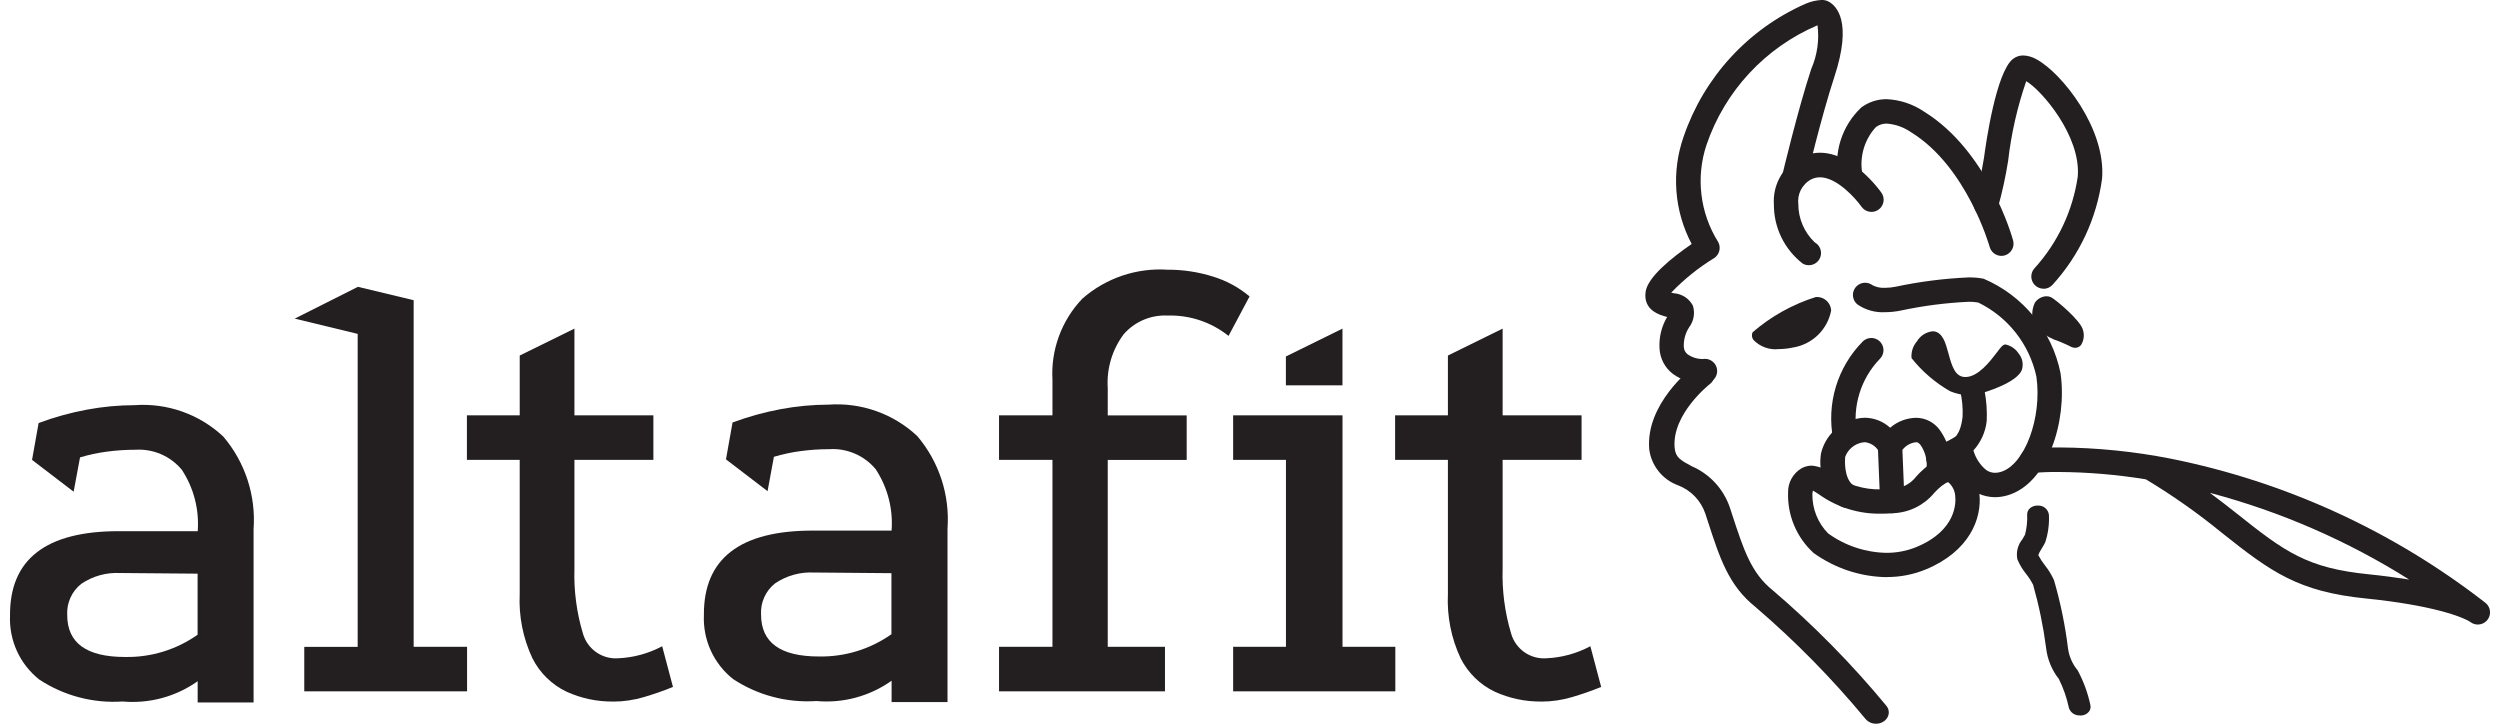 <svg width="152" height="44" viewBox="0 0 152 44" fill="none" xmlns="http://www.w3.org/2000/svg">
<path d="M12.017 41.419C10.691 42.359 9.073 42.796 7.453 42.651C5.665 42.771 3.886 42.302 2.388 41.317C1.806 40.856 1.341 40.264 1.032 39.589C0.723 38.913 0.578 38.175 0.61 37.433C0.582 34.007 2.786 32.295 7.221 32.295H12.021C12.12 30.978 11.781 29.666 11.055 28.563C10.714 28.151 10.28 27.826 9.79 27.615C9.299 27.403 8.765 27.311 8.232 27.345C7.65 27.344 7.068 27.383 6.491 27.461C5.941 27.533 5.398 27.65 4.866 27.809L4.477 29.895L1.948 27.961L2.348 25.719C3.303 25.364 4.286 25.092 5.287 24.906C6.244 24.727 7.214 24.636 8.187 24.634C9.17 24.563 10.156 24.697 11.085 25.026C12.013 25.355 12.863 25.873 13.581 26.548C14.907 28.11 15.566 30.13 15.418 32.174V42.71H12.018V41.421L12.017 41.419ZM7.339 34.842C6.489 34.789 5.644 35.02 4.939 35.499C4.655 35.723 4.43 36.012 4.282 36.342C4.133 36.671 4.067 37.032 4.087 37.393C4.087 39.094 5.26 39.944 7.606 39.944C9.182 39.974 10.726 39.5 12.014 38.591V34.879L7.334 34.839L7.339 34.842Z" fill="#231F20"/>
<path d="M18.499 42.038V39.328H21.747V20.3L17.919 19.372L21.762 17.439L25.15 18.252V39.325H28.398V42.032H18.498L18.499 42.038Z" fill="#231F20"/>
<path d="M37.284 42.654C36.304 42.665 35.333 42.46 34.441 42.053C33.546 41.624 32.818 40.91 32.371 40.023C31.8 38.806 31.534 37.467 31.598 36.123V27.959H28.388V25.253H31.599V21.616L34.926 19.98V25.253H39.726V27.959H34.926V34.571C34.883 35.911 35.059 37.25 35.447 38.535C35.58 38.991 35.866 39.388 36.257 39.659C36.647 39.93 37.119 40.059 37.593 40.023C38.526 39.982 39.437 39.731 40.26 39.291L40.917 41.766C40.335 42.002 39.742 42.209 39.139 42.386C38.537 42.564 37.912 42.656 37.284 42.657V42.654Z" fill="#231F20"/>
<path d="M93.719 42.654C92.739 42.665 91.768 42.46 90.876 42.053C89.981 41.624 89.253 40.91 88.806 40.023C88.235 38.806 87.969 37.467 88.033 36.123V27.959H84.823V25.253H88.033V21.616L91.36 19.98V25.253H96.16V27.959H91.36V34.571C91.318 35.911 91.494 37.25 91.881 38.535C92.014 38.991 92.3 39.388 92.691 39.659C93.081 39.93 93.553 40.059 94.027 40.023C94.96 39.982 95.871 39.731 96.694 39.291L97.351 41.766C96.769 42.002 96.176 42.209 95.573 42.386C94.971 42.564 94.346 42.656 93.718 42.657L93.719 42.654Z" fill="#231F20"/>
<path d="M63.991 23.125C63.935 22.216 64.067 21.306 64.38 20.45C64.693 19.595 65.179 18.814 65.809 18.156C66.515 17.537 67.336 17.063 68.225 16.762C69.114 16.46 70.053 16.337 70.99 16.398C71.934 16.394 72.874 16.537 73.773 16.823C74.58 17.071 75.328 17.479 75.973 18.023L74.696 20.423C73.645 19.583 72.329 19.144 70.984 19.186C70.482 19.161 69.981 19.251 69.519 19.449C69.057 19.646 68.646 19.947 68.317 20.327C67.616 21.266 67.274 22.425 67.351 23.594V25.256H72.151V27.963H67.351V39.327H70.831V42.034H60.741V39.327H63.989V27.959H60.741V25.252H63.989V23.125H63.991ZM74.974 25.251H81.625V39.327H84.836V42.034H74.975V39.327H78.186V27.959H74.975L74.974 25.251Z" fill="#231F20"/>
<path d="M54.204 41.391C52.878 42.332 51.26 42.769 49.64 42.623C47.852 42.743 46.073 42.275 44.575 41.289C43.992 40.829 43.527 40.236 43.218 39.56C42.909 38.884 42.764 38.145 42.797 37.402C42.77 33.974 44.974 32.26 49.408 32.26H54.208C54.307 30.944 53.968 29.631 53.242 28.528C52.901 28.117 52.467 27.792 51.977 27.581C51.486 27.369 50.952 27.276 50.419 27.31C49.837 27.31 49.255 27.349 48.678 27.426C48.128 27.499 47.585 27.616 47.053 27.774L46.668 29.863L44.139 27.929L44.539 25.687C45.494 25.333 46.477 25.061 47.478 24.874C48.434 24.696 49.405 24.605 50.378 24.602C51.361 24.532 52.347 24.665 53.276 24.995C54.204 25.324 55.054 25.842 55.772 26.516C57.098 28.079 57.757 30.099 57.609 32.142V42.685H54.209V41.396L54.204 41.391ZM49.524 34.812C48.673 34.76 47.829 34.991 47.124 35.469C46.84 35.693 46.615 35.983 46.467 36.312C46.318 36.642 46.252 37.002 46.272 37.363C46.272 39.065 47.445 39.915 49.791 39.914C51.367 39.944 52.911 39.47 54.199 38.561V34.849L49.519 34.809L49.524 34.812Z" fill="#231F20"/>
<path d="M78.182 23.427V21.674L81.622 19.98V23.43H78.182V23.427Z" fill="#231F20"/>
<path d="M121.686 15.558C121.524 15.558 121.367 15.504 121.238 15.406C121.11 15.308 121.016 15.171 120.972 15.015C120.96 14.966 119.587 10.13 116.201 8.046C115.765 7.74 115.254 7.557 114.722 7.515C114.482 7.509 114.246 7.584 114.053 7.727C113.715 8.096 113.464 8.536 113.32 9.015C113.175 9.494 113.14 9.999 113.218 10.493C113.27 10.683 113.244 10.886 113.147 11.056C113.05 11.227 112.889 11.352 112.699 11.404C112.634 11.422 112.567 11.431 112.499 11.431C112.337 11.431 112.18 11.377 112.051 11.279C111.923 11.181 111.829 11.044 111.785 10.888C111.626 10.107 111.669 9.298 111.909 8.537C112.15 7.777 112.579 7.09 113.158 6.541C113.605 6.204 114.15 6.025 114.709 6.03C115.519 6.067 116.303 6.327 116.974 6.781C120.861 9.172 122.338 14.398 122.397 14.62C122.449 14.81 122.424 15.012 122.327 15.182C122.23 15.353 122.07 15.478 121.881 15.531C121.816 15.549 121.749 15.558 121.681 15.558H121.686Z" fill="#231F20"/>
<path d="M109.971 16.124C109.845 16.124 109.721 16.092 109.61 16.03C109.058 15.604 108.611 15.055 108.306 14.428C108.001 13.8 107.846 13.11 107.852 12.412C107.817 11.866 107.933 11.321 108.187 10.837C108.441 10.353 108.823 9.948 109.292 9.666C109.703 9.419 110.174 9.288 110.653 9.286C112.661 9.286 114.308 11.603 114.38 11.701C114.439 11.78 114.482 11.871 114.505 11.967C114.528 12.063 114.533 12.162 114.517 12.26C114.501 12.357 114.466 12.451 114.414 12.535C114.362 12.618 114.293 12.691 114.213 12.748C114.132 12.805 114.041 12.845 113.944 12.867C113.848 12.888 113.748 12.889 113.651 12.871C113.554 12.854 113.461 12.817 113.379 12.762C113.296 12.708 113.225 12.638 113.17 12.556C112.819 12.062 111.683 10.78 110.653 10.78C110.438 10.779 110.227 10.837 110.043 10.948C109.8 11.098 109.604 11.313 109.479 11.57C109.354 11.827 109.305 12.114 109.337 12.398C109.336 12.835 109.424 13.268 109.596 13.671C109.768 14.073 110.02 14.436 110.337 14.737C110.481 14.816 110.594 14.941 110.659 15.092C110.724 15.243 110.737 15.411 110.696 15.57C110.655 15.729 110.563 15.87 110.433 15.97C110.303 16.071 110.143 16.125 109.979 16.125L109.971 16.124Z" fill="#231F20"/>
<path d="M109.971 15.894C109.885 15.895 109.8 15.872 109.724 15.83C109.21 15.421 108.796 14.901 108.512 14.309C108.228 13.717 108.081 13.069 108.084 12.412C108.05 11.907 108.156 11.403 108.39 10.954C108.624 10.505 108.977 10.13 109.41 9.868C111.788 8.475 114.095 11.698 114.191 11.836C114.23 11.891 114.257 11.952 114.272 12.018C114.287 12.083 114.289 12.15 114.277 12.216C114.266 12.282 114.242 12.345 114.206 12.402C114.17 12.459 114.124 12.508 114.069 12.546C114.015 12.585 113.953 12.612 113.888 12.627C113.822 12.642 113.755 12.643 113.689 12.632C113.623 12.621 113.56 12.597 113.503 12.561C113.447 12.525 113.398 12.479 113.359 12.424C113.337 12.394 111.497 9.831 109.926 10.75C109.648 10.921 109.424 11.166 109.279 11.458C109.134 11.751 109.074 12.078 109.106 12.402C109.105 12.88 109.203 13.352 109.395 13.789C109.587 14.226 109.868 14.619 110.22 14.941C110.319 14.996 110.397 15.082 110.442 15.186C110.486 15.29 110.495 15.406 110.466 15.516C110.438 15.625 110.374 15.722 110.284 15.791C110.194 15.86 110.084 15.897 109.971 15.897V15.894Z" fill="#231F20"/>
<path d="M124.244 17.552C124.099 17.552 123.958 17.509 123.837 17.43C123.716 17.35 123.621 17.236 123.564 17.103C123.507 16.97 123.49 16.822 123.516 16.68C123.541 16.537 123.608 16.405 123.708 16.3C125.114 14.747 126.026 12.81 126.328 10.736C126.528 8.256 124.115 5.473 123.194 4.936C122.652 6.507 122.283 8.132 122.094 9.782C121.941 10.749 121.732 11.705 121.467 12.647C121.423 12.803 121.33 12.94 121.201 13.037C121.072 13.135 120.915 13.188 120.753 13.188C120.686 13.188 120.618 13.178 120.553 13.161C120.364 13.108 120.204 12.981 120.109 12.81C120.013 12.639 119.989 12.436 120.042 12.247C120.288 11.373 120.483 10.486 120.627 9.59C120.741 8.728 121.358 4.39 122.39 3.581C122.569 3.443 122.789 3.369 123.015 3.371C123.297 3.383 123.571 3.462 123.815 3.603C125.363 4.438 128.053 7.826 127.806 10.861C127.482 13.275 126.427 15.533 124.781 17.329C124.712 17.402 124.629 17.46 124.537 17.5C124.445 17.539 124.346 17.56 124.245 17.559L124.244 17.552Z" fill="#231F20"/>
<path d="M103.489 23.317C102.85 23.315 102.227 23.11 101.711 22.733C101.47 22.549 101.273 22.315 101.132 22.046C100.992 21.778 100.912 21.482 100.898 21.18C100.86 20.511 101.021 19.847 101.362 19.27C100.903 19.162 99.897 18.859 100.053 17.742C100.177 16.855 101.606 15.694 102.853 14.835C102.326 13.838 102.01 12.744 101.926 11.62C101.842 10.495 101.992 9.366 102.366 8.303C102.977 6.517 103.951 4.878 105.226 3.488C106.502 2.098 108.053 0.988 109.779 0.228C110.086 0.095 110.413 0.017 110.747 -0.002C110.898 -0.007 111.048 0.027 111.182 0.098C111.654 0.352 112.637 1.306 111.535 4.655C110.735 7.085 109.826 10.921 109.816 10.954C109.778 11.117 109.686 11.262 109.555 11.366C109.424 11.469 109.262 11.525 109.095 11.524C109.037 11.524 108.979 11.517 108.922 11.505C108.827 11.483 108.738 11.442 108.659 11.385C108.58 11.328 108.514 11.257 108.463 11.174C108.36 11.006 108.327 10.804 108.372 10.613C108.379 10.576 109.308 6.669 110.126 4.187C110.489 3.354 110.62 2.438 110.506 1.537C108.935 2.206 107.522 3.198 106.36 4.449C105.197 5.7 104.311 7.182 103.759 8.798C103.432 9.774 103.325 10.812 103.448 11.834C103.57 12.857 103.917 13.84 104.465 14.713C104.555 14.877 104.58 15.069 104.534 15.251C104.488 15.433 104.376 15.591 104.218 15.693C103.262 16.277 102.386 16.983 101.61 17.793C101.657 17.805 101.71 17.818 101.768 17.829C102.01 17.846 102.244 17.924 102.447 18.056C102.65 18.189 102.816 18.371 102.929 18.586C102.997 18.804 103.012 19.036 102.974 19.262C102.936 19.488 102.845 19.701 102.709 19.886C102.473 20.24 102.357 20.66 102.376 21.086C102.378 21.177 102.401 21.266 102.443 21.347C102.485 21.428 102.545 21.498 102.618 21.552C102.874 21.728 103.175 21.824 103.485 21.829H103.529C103.575 21.821 103.621 21.817 103.667 21.817C103.851 21.819 104.027 21.888 104.162 22.012C104.298 22.136 104.383 22.305 104.4 22.488C104.418 22.67 104.368 22.853 104.259 23C104.15 23.148 103.99 23.25 103.81 23.287C103.703 23.305 103.595 23.314 103.486 23.314L103.489 23.317Z" fill="#231F20"/>
<path d="M114.059 44C113.936 44.002 113.814 43.977 113.702 43.925C113.59 43.873 113.492 43.796 113.414 43.7C111.382 41.247 109.145 38.972 106.726 36.9C105.103 35.6 104.565 33.946 103.826 31.664L103.685 31.232C103.553 30.842 103.337 30.486 103.053 30.188C102.768 29.891 102.422 29.66 102.038 29.511C101.573 29.344 101.163 29.053 100.853 28.669C100.542 28.285 100.342 27.824 100.275 27.335C100.026 24.574 102.821 22.403 102.94 22.312C103.086 22.202 103.264 22.143 103.446 22.144C103.652 22.141 103.851 22.216 104.004 22.354C104.077 22.416 104.135 22.495 104.174 22.584C104.212 22.673 104.229 22.769 104.224 22.866C104.22 22.962 104.193 23.056 104.146 23.141C104.1 23.225 104.034 23.298 103.955 23.354C103.933 23.371 101.636 25.182 101.819 27.229C101.871 27.814 102.177 27.98 102.849 28.343C103.39 28.575 103.876 28.918 104.277 29.35C104.677 29.782 104.982 30.293 105.173 30.85L105.314 31.282C106.014 33.426 106.475 34.841 107.774 35.882C110.286 38.027 112.606 40.386 114.709 42.933C114.765 43.005 114.804 43.089 114.824 43.178C114.844 43.267 114.844 43.359 114.825 43.449C114.801 43.546 114.756 43.636 114.694 43.715C114.632 43.793 114.553 43.857 114.464 43.903C114.341 43.968 114.204 44.003 114.064 44.003L114.059 44Z" fill="#231F20"/>
<path d="M121.285 30.229C120.95 30.226 120.62 30.154 120.313 30.019C120.007 29.884 119.731 29.689 119.502 29.444C119.176 29.128 118.919 28.748 118.748 28.327C118.577 27.907 118.496 27.455 118.509 27.001C118.532 26.93 118.566 26.862 118.609 26.801C118.683 26.701 119.194 26.566 119.325 25.332C119.35 24.807 119.301 24.282 119.179 23.771C119.09 23.371 119.507 23.028 119.915 23.025C120.108 23.036 120.29 23.117 120.427 23.252C120.564 23.388 120.647 23.569 120.661 23.761C120.778 24.368 120.822 24.986 120.792 25.603C120.717 26.268 120.435 26.892 119.984 27.386C120.114 27.846 120.379 28.257 120.745 28.564C120.905 28.683 121.099 28.747 121.298 28.747C121.416 28.746 121.533 28.728 121.646 28.693C123.101 28.268 124.172 25.393 123.812 22.893C123.602 21.924 123.174 21.015 122.562 20.236C121.949 19.456 121.167 18.826 120.275 18.393C120.083 18.359 119.888 18.344 119.692 18.349C118.305 18.413 116.926 18.591 115.568 18.882C115.254 18.947 114.933 18.98 114.612 18.982C114.016 19.015 113.425 18.849 112.933 18.51C112.814 18.413 112.727 18.282 112.686 18.135C112.644 17.987 112.649 17.83 112.7 17.685C112.751 17.541 112.846 17.415 112.972 17.327C113.097 17.238 113.247 17.191 113.4 17.191C113.564 17.19 113.723 17.244 113.852 17.344C114.088 17.462 114.35 17.516 114.613 17.5C114.836 17.498 115.059 17.474 115.277 17.428C116.729 17.12 118.203 16.932 119.685 16.867C119.992 16.861 120.299 16.888 120.601 16.946C121.788 17.45 122.834 18.236 123.649 19.235C124.464 20.234 125.024 21.417 125.279 22.681C125.706 25.627 124.491 29.406 122.063 30.115C121.813 30.19 121.553 30.228 121.292 30.229H121.285Z" fill="#231F20"/>
<path d="M112.177 27.272C112.011 27.272 111.85 27.216 111.72 27.113C111.589 27.011 111.497 26.867 111.458 26.706C111.252 25.643 111.308 24.546 111.621 23.509C111.935 22.473 112.497 21.529 113.258 20.759C113.396 20.624 113.581 20.548 113.774 20.549C113.922 20.549 114.066 20.593 114.188 20.675C114.31 20.757 114.405 20.874 114.461 21.011C114.517 21.147 114.53 21.297 114.5 21.441C114.471 21.585 114.398 21.718 114.293 21.821C113.721 22.414 113.297 23.134 113.054 23.921C112.811 24.709 112.756 25.542 112.893 26.355C112.917 26.45 112.921 26.548 112.907 26.645C112.892 26.741 112.859 26.834 112.808 26.917C112.758 27.001 112.691 27.074 112.613 27.132C112.534 27.19 112.445 27.231 112.35 27.255C112.292 27.269 112.232 27.277 112.172 27.277L112.177 27.272Z" fill="#231F20"/>
<path d="M114.718 35.091C113.119 35.069 111.566 34.556 110.268 33.622C109.758 33.158 109.355 32.588 109.087 31.953C108.819 31.317 108.692 30.631 108.715 29.942C108.709 29.649 108.78 29.36 108.921 29.103C109.063 28.846 109.269 28.631 109.52 28.48C109.714 28.369 109.934 28.311 110.157 28.31C110.618 28.354 111.055 28.533 111.414 28.824C112.268 29.454 113.309 29.782 114.37 29.753C114.57 29.753 114.778 29.743 114.99 29.726C115.288 29.723 115.581 29.652 115.847 29.518C116.113 29.384 116.345 29.191 116.524 28.953C116.795 28.651 117.101 28.382 117.435 28.153C117.731 27.953 118.078 27.842 118.435 27.834C118.665 27.835 118.892 27.886 119.099 27.985C119.458 28.198 119.76 28.496 119.978 28.852C120.196 29.209 120.323 29.613 120.349 30.03C120.51 31.53 119.739 33.525 117.089 34.621C116.337 34.931 115.53 35.088 114.716 35.085L114.718 35.091ZM110.228 29.831C110.207 29.901 110.196 29.973 110.193 30.046C110.187 30.488 110.268 30.927 110.433 31.337C110.598 31.747 110.843 32.12 111.154 32.434C112.189 33.181 113.428 33.592 114.703 33.612C115.328 33.614 115.948 33.493 116.526 33.256C118.971 32.243 118.914 30.527 118.88 30.194C118.874 30.03 118.834 29.868 118.763 29.72C118.692 29.571 118.592 29.439 118.468 29.33C118.459 29.324 118.449 29.322 118.438 29.323C118.368 29.331 118.301 29.359 118.245 29.402C118.006 29.568 117.787 29.762 117.593 29.98C117.288 30.346 116.909 30.644 116.481 30.855C116.053 31.065 115.586 31.184 115.109 31.202C114.864 31.222 114.622 31.232 114.39 31.232C113.034 31.261 111.706 30.851 110.601 30.064C110.505 30.001 110.337 29.888 110.228 29.828V29.831Z" fill="#231F20"/>
<path d="M117.941 26.148C117.779 25.922 117.566 25.737 117.32 25.607C117.073 25.477 116.8 25.407 116.521 25.402C115.933 25.408 115.366 25.622 114.921 26.007C114.505 25.625 113.963 25.408 113.397 25.399C113.222 25.4 113.047 25.42 112.876 25.461C112.351 25.571 111.869 25.829 111.486 26.204C111.103 26.579 110.836 27.056 110.715 27.578C110.627 28.157 110.683 28.748 110.881 29.298C111.078 29.849 111.409 30.342 111.844 30.732C111.923 30.791 112.014 30.834 112.11 30.857C112.206 30.881 112.305 30.885 112.403 30.869C112.5 30.854 112.594 30.819 112.678 30.766C112.761 30.714 112.834 30.646 112.891 30.565C112.948 30.484 112.988 30.393 113.009 30.297C113.031 30.2 113.032 30.101 113.015 30.003C112.997 29.906 112.96 29.814 112.905 29.731C112.851 29.648 112.781 29.578 112.699 29.522C112.091 29.092 112.171 27.944 112.185 27.783C112.266 27.561 112.402 27.363 112.583 27.209C112.763 27.055 112.98 26.951 113.212 26.906C113.268 26.894 113.325 26.887 113.382 26.886C113.542 26.903 113.697 26.954 113.835 27.036C113.973 27.119 114.092 27.23 114.182 27.363L114.31 30.492C114.318 30.684 114.399 30.865 114.538 30.997C114.676 31.13 114.86 31.204 115.051 31.203H115.081C115.277 31.195 115.462 31.109 115.595 30.964C115.728 30.82 115.799 30.629 115.792 30.432L115.666 27.355C115.767 27.221 115.896 27.109 116.044 27.029C116.192 26.948 116.355 26.899 116.523 26.886C116.617 26.886 116.713 26.986 116.777 27.066C117.083 27.518 117.206 28.069 117.12 28.607C117.074 28.798 117.106 29 117.208 29.167C117.311 29.335 117.475 29.455 117.666 29.501C117.723 29.515 117.781 29.522 117.839 29.521C118.006 29.522 118.167 29.466 118.298 29.363C118.429 29.26 118.52 29.116 118.558 28.953C118.652 28.468 118.646 27.969 118.539 27.486C118.432 27.004 118.228 26.548 117.938 26.147L117.941 26.148Z" fill="#231F20"/>
<path d="M117.857 28.596C117.673 28.598 117.494 28.53 117.357 28.406C117.22 28.282 117.134 28.112 117.116 27.928C117.098 27.744 117.149 27.56 117.26 27.413C117.371 27.265 117.533 27.164 117.714 27.129C118.108 26.978 118.487 26.793 118.848 26.576C118.933 26.527 119.026 26.496 119.122 26.483C119.219 26.47 119.317 26.477 119.411 26.502C119.505 26.527 119.594 26.571 119.671 26.63C119.748 26.69 119.813 26.764 119.861 26.849C119.91 26.933 119.941 27.026 119.953 27.123C119.966 27.22 119.959 27.318 119.933 27.412C119.907 27.506 119.863 27.594 119.803 27.671C119.743 27.748 119.669 27.812 119.584 27.86C119.087 28.163 118.556 28.405 118.001 28.581C117.953 28.591 117.904 28.596 117.855 28.596H117.857Z" fill="#231F20"/>
<path d="M117.858 28.365C117.732 28.365 117.61 28.318 117.516 28.233C117.422 28.148 117.364 28.031 117.351 27.905C117.339 27.779 117.373 27.653 117.449 27.552C117.524 27.45 117.634 27.38 117.758 27.355C118.177 27.201 118.581 27.008 118.963 26.777C119.08 26.709 119.22 26.691 119.35 26.727C119.481 26.762 119.592 26.847 119.66 26.965C119.727 27.082 119.745 27.221 119.71 27.352C119.675 27.482 119.589 27.593 119.472 27.661C118.997 27.95 118.49 28.183 117.961 28.355C117.928 28.362 117.895 28.365 117.861 28.365H117.858Z" fill="#231F20"/>
<path d="M126.471 43.495C126.438 43.497 126.404 43.497 126.371 43.495C126.239 43.486 126.112 43.437 126.008 43.355C125.903 43.272 125.827 43.16 125.788 43.033C125.659 42.426 125.454 41.837 125.178 41.282C124.749 40.736 124.48 40.082 124.403 39.393C124.234 38.096 123.97 36.813 123.613 35.555C123.494 35.322 123.353 35.102 123.191 34.898C122.973 34.63 122.793 34.332 122.658 34.014C122.613 33.8 122.617 33.58 122.669 33.368C122.721 33.157 122.82 32.96 122.958 32.792C123.02 32.692 123.079 32.592 123.123 32.506C123.227 32.103 123.27 31.688 123.251 31.274C123.252 31.143 123.303 31.018 123.394 30.926C123.459 30.864 123.535 30.815 123.619 30.783C123.702 30.751 123.792 30.735 123.881 30.738H123.918C124.079 30.733 124.236 30.789 124.358 30.894C124.48 31 124.557 31.148 124.575 31.308C124.602 31.869 124.527 32.43 124.353 32.965C124.291 33.091 124.222 33.214 124.146 33.333C124.062 33.469 123.919 33.703 123.939 33.77C124.047 33.976 124.174 34.172 124.319 34.355C124.544 34.636 124.733 34.943 124.882 35.271C125.276 36.626 125.56 38.01 125.734 39.41C125.798 39.905 126.002 40.372 126.322 40.756C126.678 41.419 126.938 42.129 127.095 42.865C127.111 42.932 127.113 43.002 127.099 43.07C127.086 43.138 127.057 43.202 127.016 43.258C126.96 43.33 126.888 43.39 126.806 43.432C126.724 43.474 126.634 43.498 126.542 43.503H126.478L126.471 43.495Z" fill="#231F20"/>
<path d="M150.652 37.973C150.501 37.973 150.354 37.926 150.23 37.84C149.73 37.489 147.817 36.79 143.863 36.39C139.736 35.975 138.096 34.79 135.068 32.379C133.615 31.191 132.078 30.109 130.468 29.144C128.713 28.856 126.937 28.707 125.158 28.697C124.638 28.691 124.118 28.71 123.6 28.756C123.573 28.756 123.546 28.756 123.519 28.756C123.33 28.755 123.149 28.682 123.012 28.552C122.876 28.422 122.794 28.244 122.783 28.056C122.773 27.868 122.834 27.682 122.956 27.538C123.078 27.393 123.25 27.301 123.437 27.279C124.037 27.224 124.64 27.199 125.242 27.205C127.509 27.221 129.768 27.45 131.992 27.889C138.954 29.288 145.496 32.284 151.102 36.642C151.226 36.736 151.316 36.866 151.362 37.014C151.407 37.163 151.405 37.321 151.355 37.468C151.305 37.615 151.211 37.743 151.085 37.833C150.958 37.923 150.807 37.971 150.652 37.971V37.973ZM134.359 29.964C134.892 30.359 135.437 30.778 135.994 31.221C138.94 33.572 140.284 34.54 144.011 34.916C144.885 35.005 145.711 35.116 146.478 35.237C142.728 32.876 138.641 31.098 134.357 29.964H134.359Z" fill="#231F20"/>
<path d="M108.137 21.227C107.855 21.256 107.571 21.22 107.305 21.122C107.039 21.023 106.799 20.866 106.603 20.661C106.556 20.596 106.528 20.519 106.519 20.439C106.511 20.359 106.524 20.278 106.556 20.204C107.679 19.233 108.988 18.503 110.404 18.058C110.519 18.049 110.635 18.064 110.744 18.1C110.854 18.137 110.955 18.195 111.042 18.271C111.128 18.347 111.199 18.439 111.249 18.543C111.3 18.647 111.329 18.76 111.335 18.875C111.228 19.44 110.95 19.959 110.539 20.361C110.127 20.764 109.603 21.03 109.035 21.125C108.739 21.19 108.438 21.223 108.135 21.225L108.137 21.227Z" fill="#231F20"/>
<path d="M126.17 21.145C126.065 21.143 125.961 21.114 125.87 21.061C125.732 20.984 125.47 20.873 125.206 20.761C124.774 20.627 124.372 20.411 124.021 20.126L123.609 19.558L123.599 19.506C123.517 19.138 123.558 18.753 123.716 18.411C123.794 18.293 123.898 18.195 124.021 18.126C124.144 18.056 124.281 18.017 124.422 18.011C124.516 18.011 124.61 18.03 124.696 18.068C124.938 18.177 126.519 19.483 126.647 20.073C126.693 20.223 126.706 20.38 126.686 20.536C126.665 20.691 126.611 20.84 126.528 20.973C126.485 21.027 126.431 21.072 126.368 21.102C126.305 21.132 126.237 21.148 126.167 21.148L126.17 21.145Z" fill="#231F20"/>
<path d="M119.709 24.022C119.317 24.02 118.929 23.94 118.568 23.787C117.665 23.272 116.868 22.589 116.222 21.774C116.205 21.591 116.225 21.407 116.281 21.232C116.337 21.057 116.428 20.895 116.548 20.756C116.647 20.589 116.783 20.447 116.946 20.341C117.108 20.235 117.293 20.168 117.486 20.144C117.516 20.142 117.547 20.142 117.577 20.144C118.123 20.218 118.296 20.863 118.464 21.485C118.684 22.302 118.881 22.885 119.444 22.922H119.503C120.278 22.922 121.017 21.944 121.415 21.422C121.674 21.079 121.771 20.95 121.936 20.943C122.102 20.98 122.259 21.048 122.398 21.146C122.537 21.243 122.656 21.368 122.746 21.511C122.854 21.644 122.927 21.801 122.96 21.968C122.992 22.136 122.984 22.309 122.934 22.472C122.655 23.272 120.634 23.877 120.277 23.956C120.091 23.996 119.901 24.016 119.711 24.015L119.709 24.022Z" fill="#231F20"/>
</svg>
